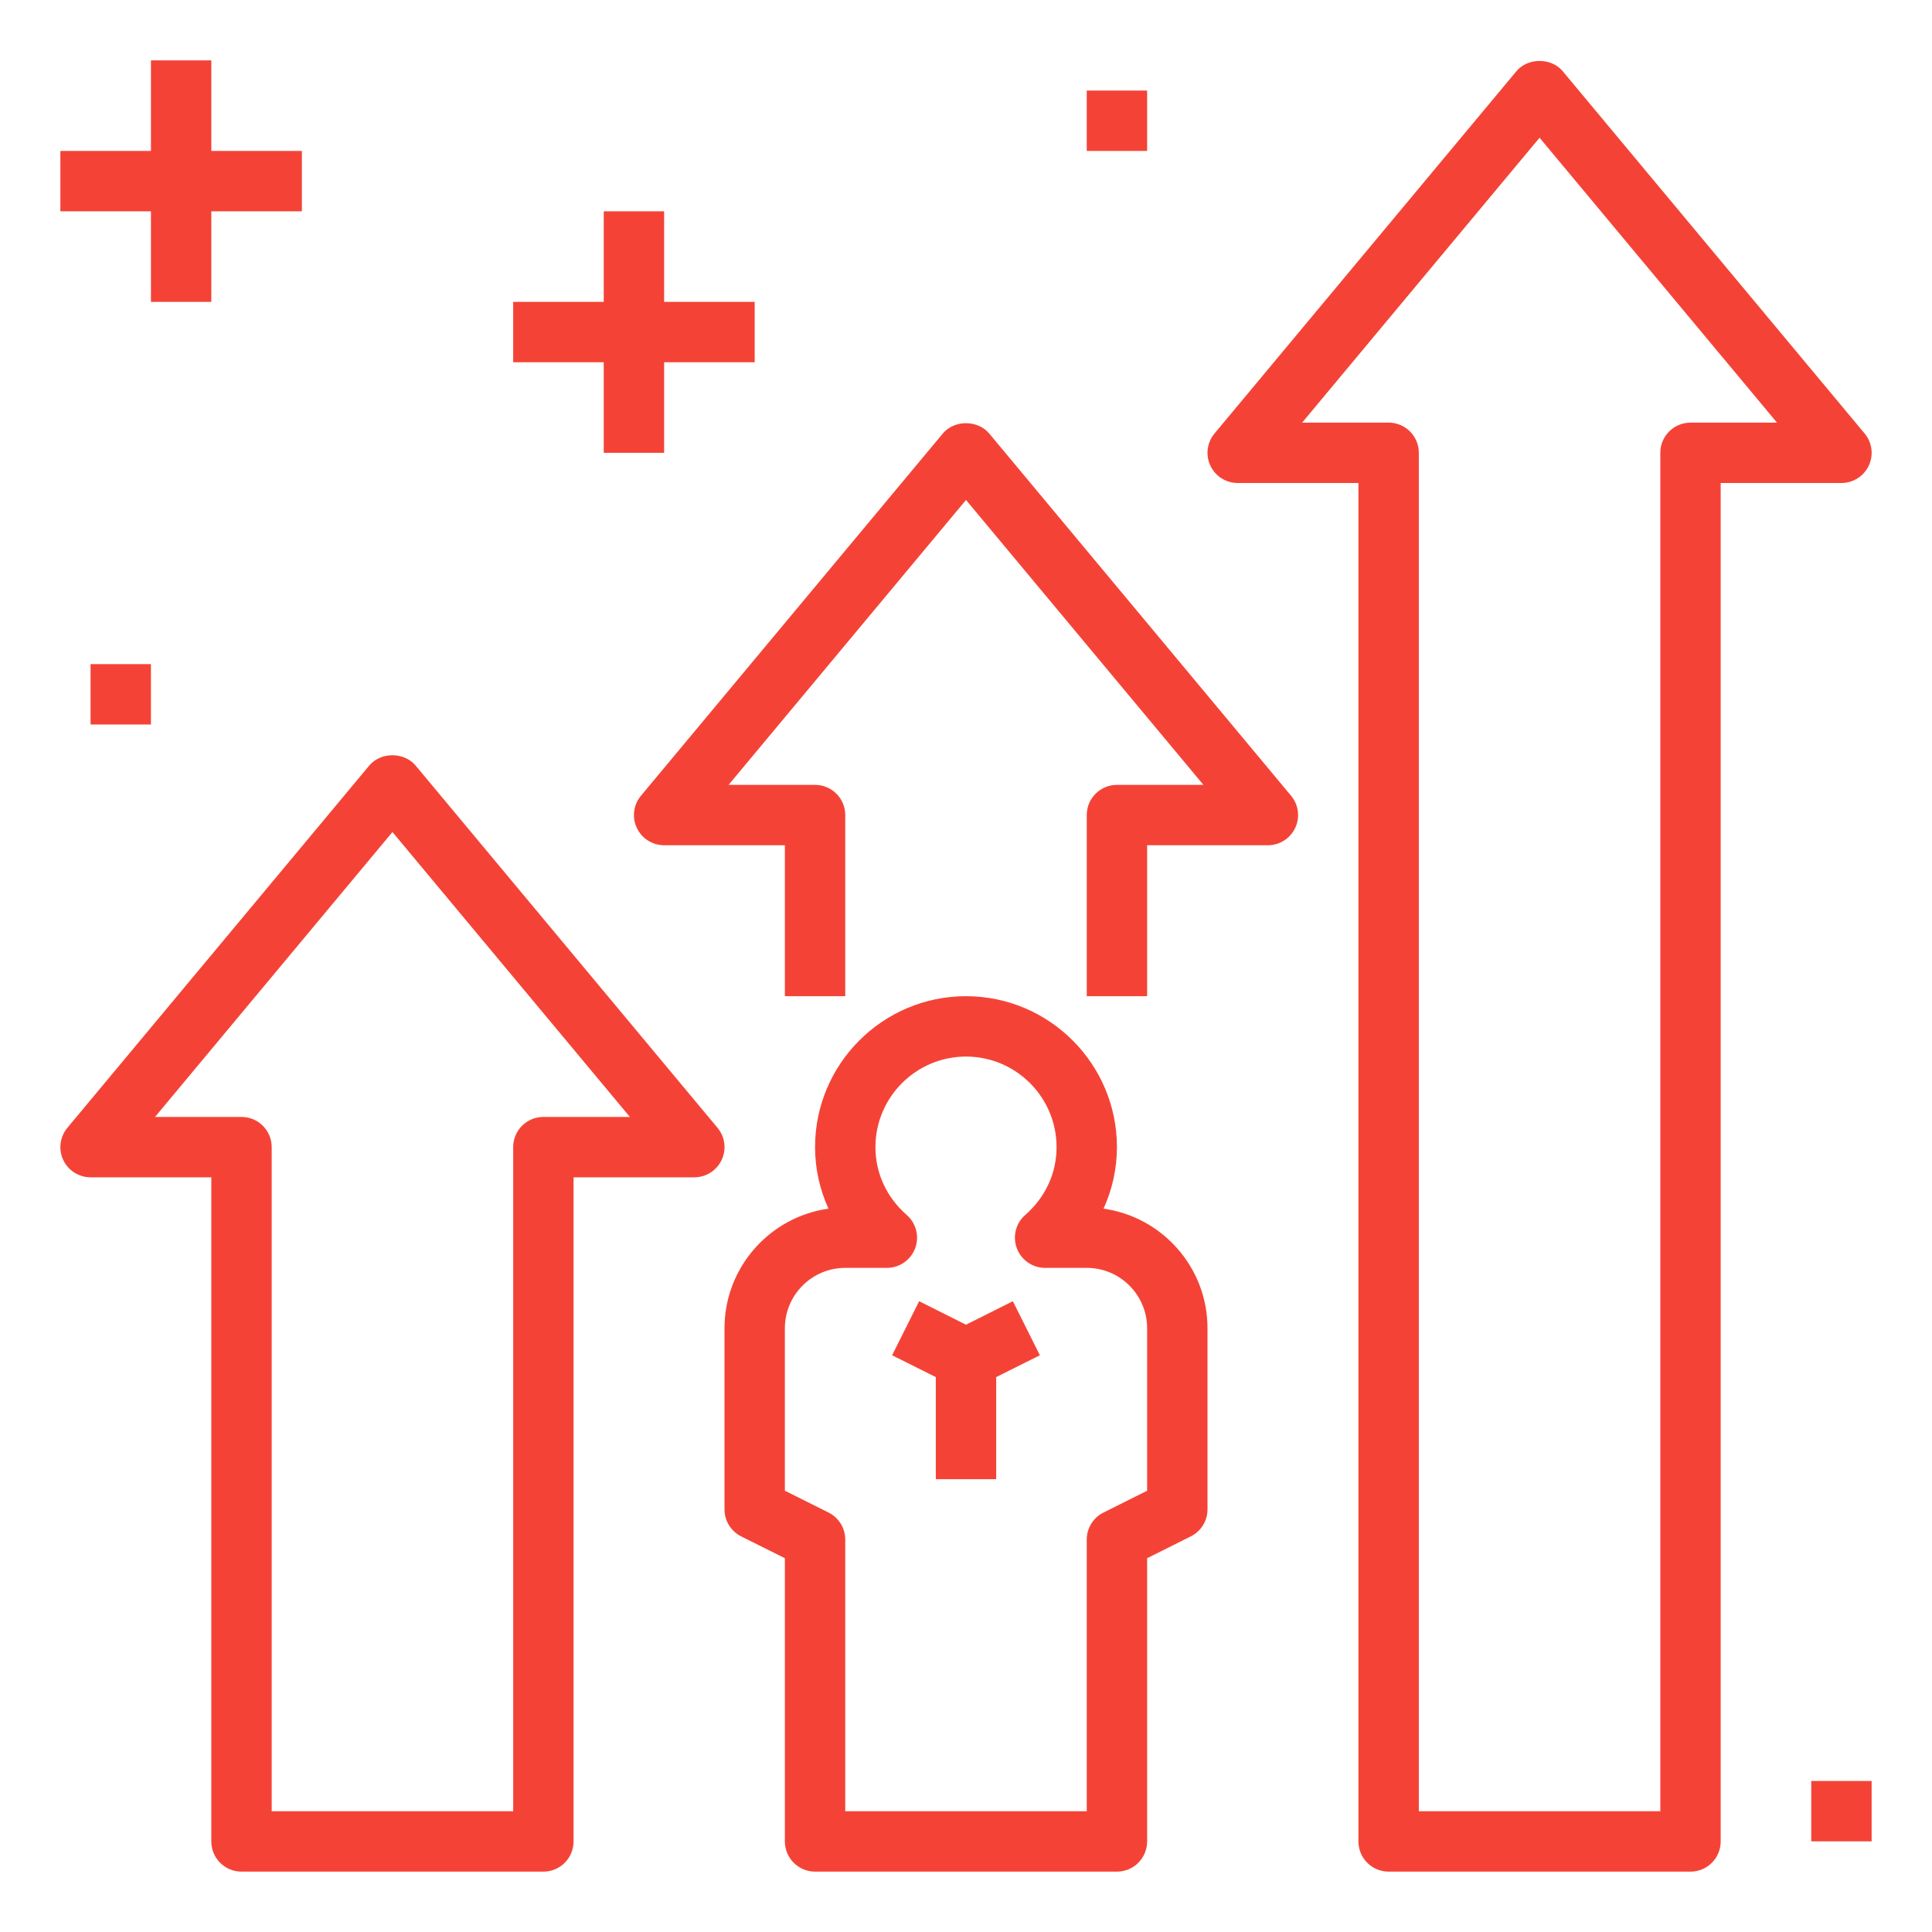 <?xml version="1.0" encoding="UTF-8"?>
<svg width="1200pt" height="1200pt" version="1.1" viewBox="0 0 1200 1200" xmlns="http://www.w3.org/2000/svg">
 <g fill="#f44336">
  <path d="m506.25 1162.5h187.5c10.352 0 18.75-8.383 18.75-18.75v-175.91l27.133-13.574c6.356-3.168 10.367-9.656 10.367-16.762v-112.5c0-37.82-28.125-69.168-64.574-74.289 5.438-11.922 8.324-24.918 8.324-38.211 0-51.695-42.055-93.75-93.75-93.75s-93.75 42.055-93.75 93.75c0 13.293 2.887 26.289 8.324 38.211-36.449 5.121-64.574 36.469-64.574 74.289v112.5c0 7.106 4.012 13.594 10.367 16.781l27.133 13.555v175.91c0 10.367 8.398 18.75 18.75 18.75zm-18.75-337.5c0-20.68 16.82-37.5 37.5-37.5h25.855c7.82 0 14.812-4.856 17.551-12.148 2.738-7.293 0.676-15.562-5.211-20.699-12.527-10.988-19.445-25.953-19.445-42.152 0-31.012 25.238-56.25 56.25-56.25s56.25 25.238 56.25 56.25c0 16.199-6.918 31.164-19.461 42.133-5.887 5.137-7.949 13.406-5.211 20.699 2.734 7.293 9.746 12.168 17.566 12.168h25.855c20.68 0 37.5 16.82 37.5 37.5v100.91l-27.133 13.574c-6.356 3.168-10.367 9.656-10.367 16.762v168.75h-150v-168.75c0-7.106-4.012-13.594-10.367-16.781l-27.133-13.555z"/>
  <path d="m581.25 918.75h37.5v-63.414l27.133-13.555-16.766-33.562-29.117 14.57-29.117-14.57-16.766 33.562 27.133 13.555z"/>
  <path d="m150 1162.5h187.5c10.352 0 18.75-8.383 18.75-18.75v-412.5h75c7.273 0 13.895-4.219 16.988-10.801s2.082-14.363-2.586-19.949l-187.5-225c-7.125-8.531-21.676-8.531-28.801 0l-187.5 225c-4.668 5.606-5.664 13.387-2.586 19.949 3.09 6.582 9.711 10.801 16.984 10.801h75v412.5c0 10.367 8.398 18.75 18.75 18.75zm-53.719-468.75 147.47-176.96 147.47 176.96h-53.719c-10.352 0-18.75 8.383-18.75 18.75v412.5h-150v-412.5c0-10.367-8.398-18.75-18.75-18.75z"/>
  <path d="m804.49 514.2c3.094-6.582 2.082-14.363-2.586-19.949l-187.5-225c-7.125-8.531-21.676-8.531-28.801 0l-187.5 225c-4.668 5.606-5.664 13.387-2.586 19.949 3.09 6.582 9.711 10.801 16.984 10.801h75v93.75h37.5v-112.5c0-10.367-8.398-18.75-18.75-18.75h-53.719l147.47-176.96 147.47 176.96h-53.719c-10.352 0-18.75 8.383-18.75 18.75v112.5h37.5v-93.75h75c7.273 0 13.895-4.219 16.988-10.801z"/>
  <path d="m862.5 1162.5h187.5c10.352 0 18.75-8.383 18.75-18.75v-843.75h75c7.273 0 13.895-4.219 16.988-10.801s2.082-14.363-2.586-19.949l-187.5-225c-7.125-8.531-21.676-8.531-28.801 0l-187.5 225c-4.668 5.606-5.664 13.387-2.586 19.949 3.09 6.582 9.711 10.801 16.984 10.801h75v843.75c0 10.367 8.398 18.75 18.75 18.75zm-53.719-900 147.47-176.96 147.47 176.96h-53.719c-10.352 0-18.75 8.383-18.75 18.75v843.75h-150v-843.75c0-10.367-8.398-18.75-18.75-18.75z"/>
  <path d="m93.75 187.5h37.5v-56.25h56.25v-37.5h-56.25v-56.25h-37.5v56.25h-56.25v37.5h56.25z"/>
  <path d="m318.75 225h56.25v56.25h37.5v-56.25h56.25v-37.5h-56.25v-56.25h-37.5v56.25h-56.25z"/>
  <path d="m56.25 412.5h37.5v37.5h-37.5z"/>
  <path d="m675 56.25h37.5v37.5h-37.5z"/>
  <path d="m1125 1106.2h37.5v37.5h-37.5z"/>
 </g>
</svg>
